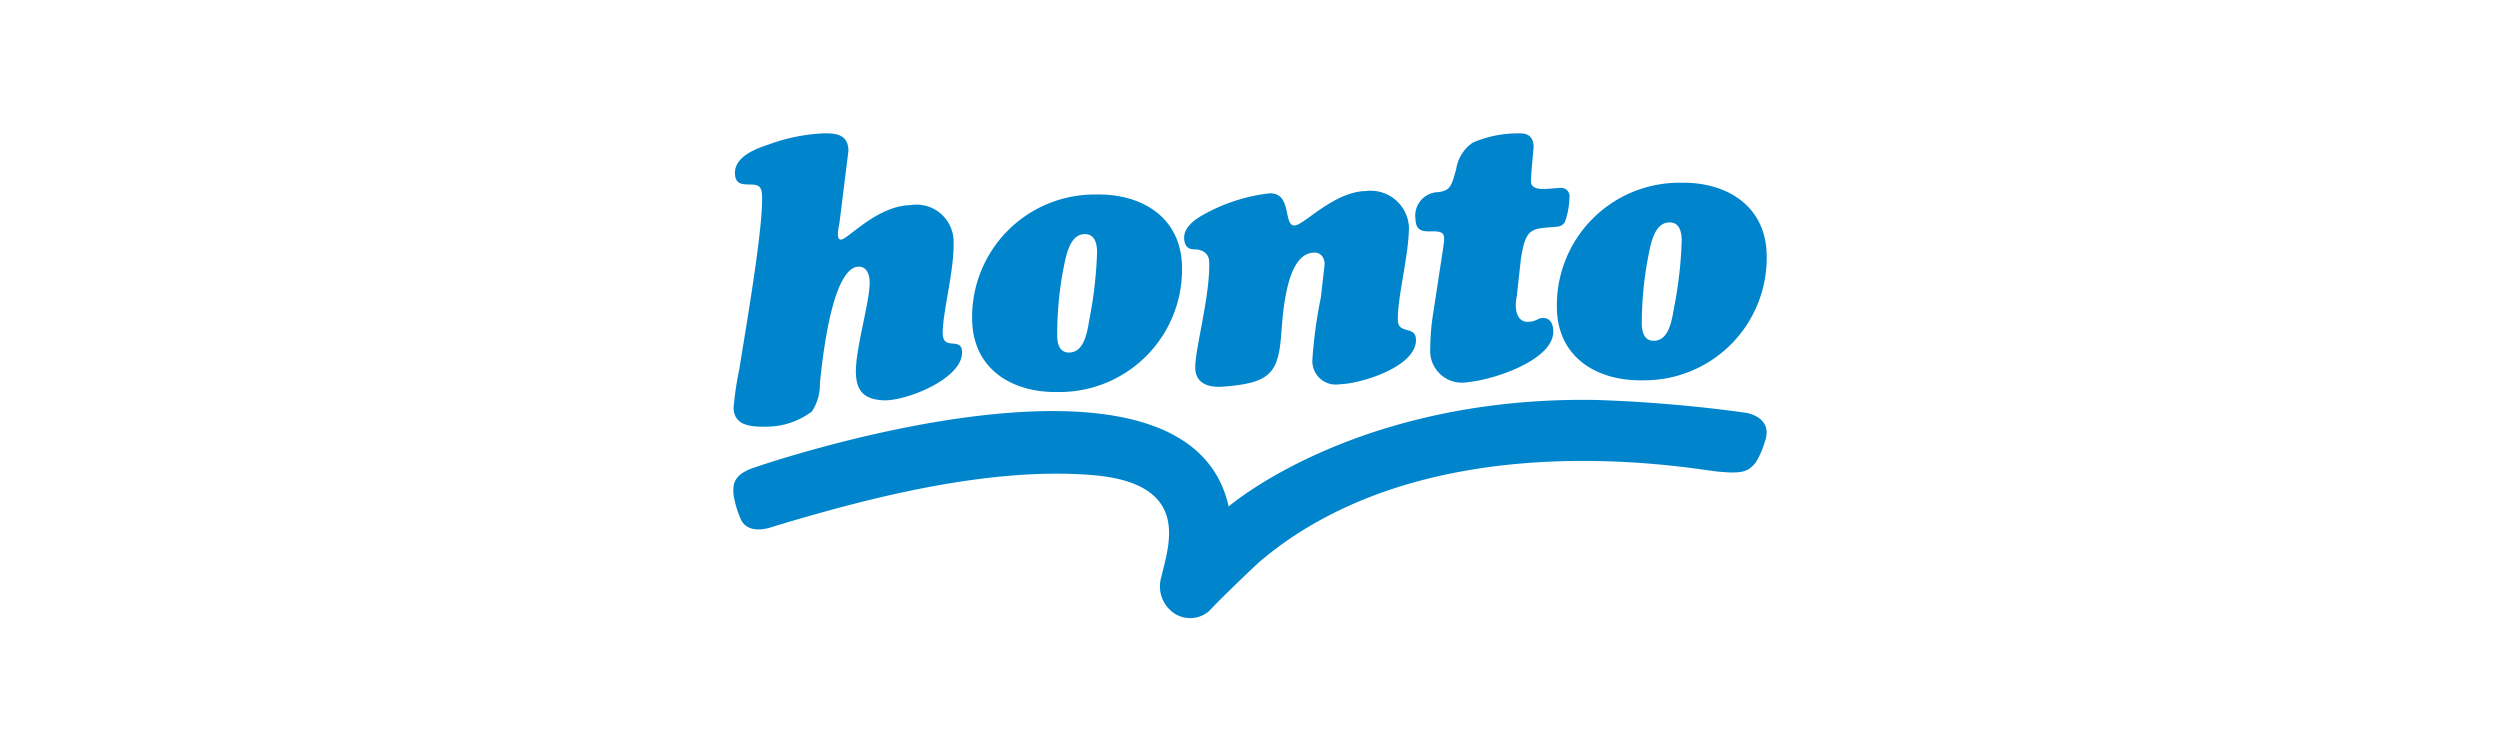 <svg xmlns="http://www.w3.org/2000/svg" xmlns:xlink="http://www.w3.org/1999/xlink" width="150" height="44" viewBox="0 0 150 44">
  <rect x="0" y="0" width="150" height="44" fill="#333333" stroke="none"/>
  <defs>
    <clipPath id="clip-path">
      <rect id="長方形_3" data-name="長方形 3" width="150" height="44" transform="translate(15 200)" fill="#fff" stroke="#707070" stroke-width="1"/>
    </clipPath>
  </defs>
  <g id="btn_netshop_honto" transform="translate(-15 -200)" clip-path="url(#clip-path)">
    <g id="btn_netshop_honto-2" data-name="btn_netshop_honto" transform="translate(-1471 -5598)">
      <rect id="長方形_269" data-name="長方形 269" width="180" height="44" transform="translate(1471 5798)" fill="#fff"/>
      <g id="グループ_19" data-name="グループ 19" transform="translate(1412.342 5469.703)">
        <path id="パス_1" data-name="パス 1" d="M274.815,360.4c.1,1.941-.854,5.3-.83,6.412.016.98.852,1.186,1.648,1.13,2.869-.218,3.349-.8,3.518-3.259.111-1.363.33-4.754,1.959-4.786.421-.01.626.3.637.7l-.226,1.987a27.688,27.688,0,0,0-.51,3.754,1.406,1.406,0,0,0,1.639,1.458c1.264-.025,4.612-1.048,4.578-2.676-.018-.868-1.077-.287-1.088-1.179-.034-1.357.694-4.047.662-5.629a2.3,2.3,0,0,0-2.582-2.109c-1.937.041-3.724,2.06-4.279,2.067-.693.015-.13-1.96-1.49-1.931a10.591,10.591,0,0,0-4.027,1.31c-.48.275-1.117.732-1.106,1.357.008.448.194.708.639.7C273.954,359.7,274.763,359.681,274.815,360.4Z" transform="translate(-128.611 -16.444)" fill="#0085cd"/>
        <path id="パス_2" data-name="パス 2" d="M362.191,341.61a4.679,4.679,0,0,0,.267-1.446.5.5,0,0,0-.551-.585c-.667.014-1.744.276-1.755-.392-.008-.359.12-1.63.158-2.076-.016-.579-.306-.817-.864-.806a6.9,6.9,0,0,0-2.775.547,2.349,2.349,0,0,0-1.013,1.624c-.292,1.03-.353,1.251-1.066,1.355a1.41,1.41,0,0,0-1.372,1.612c.013.6.3.753.841.743.89-.023.96.089.825.962l-.6,3.933a13.454,13.454,0,0,0-.179,2.119,1.907,1.907,0,0,0,2.269,2.029c1.528-.137,5.147-1.321,5.113-3.058-.007-.382-.152-.8-.617-.788-.337,0-.382.221-.914.229-.555.015-.86-.582-.655-1.568l.242-2.207c.3-1.944.653-1.793,2.184-1.935A.561.561,0,0,0,362.191,341.61Z" transform="translate(-194.633 -0.006)" fill="#0085cd"/>
        <path id="パス_3" data-name="パス 3" d="M407.2,365.2a7.343,7.343,0,0,0,7.424-7.542c-.057-2.916-2.383-4.366-5.163-4.312a7.349,7.349,0,0,0-7.423,7.545C402.091,363.808,404.414,365.255,407.2,365.2Zm.3-7.333c.14-.691.336-2.123,1.275-2.14.622-.014.741.559.751,1.075a24.374,24.374,0,0,1-.452,4c-.123.673-.273,2.007-1.206,2.027-.579.012-.725-.5-.736-1.009a21.386,21.386,0,0,1,.369-3.959Z" transform="translate(-234.966 -14.085)" fill="#0085cd"/>
        <path id="パス_4" data-name="パス 4" d="M205.283,369.27a7.35,7.35,0,0,0,7.426-7.542c-.058-2.921-2.384-4.367-5.167-4.308a7.35,7.35,0,0,0-7.423,7.547C200.176,367.883,202.5,369.328,205.283,369.27Zm.3-7.333c.144-.7.342-2.122,1.275-2.14.625-.017.748.564.756,1.075a24.9,24.9,0,0,1-.455,4c-.119.671-.273,2.009-1.207,2.029-.581.015-.724-.5-.731-1.01a21.439,21.439,0,0,1,.358-3.954Z" transform="translate(-68.131 -17.452)" fill="#0085cd"/>
        <path id="パス_5" data-name="パス 5" d="M124.634,337.337c-.022-.934-.664-1.057-1.515-1.039a11.01,11.01,0,0,0-3.28.67c-.777.258-2.037.729-2.016,1.728.014.713.5.663,1.016.674.536.013.6.274.613.744.047,2.118-1.091,8.521-1.357,10.283a19.258,19.258,0,0,0-.354,2.366c.022,1.094,1.077,1.154,1.989,1.134a4.53,4.53,0,0,0,2.713-.915,2.993,2.993,0,0,0,.479-1.725c.1-.868.65-6.925,2.322-6.959.49-.008.657.477.662.923.024,1.133-.855,3.984-.827,5.429.024,1.136.524,1.616,1.661,1.666,1.294.058,4.629-1.234,4.71-2.815.044-1.094-1.159-.068-1.161-1.226,0-1.271.683-3.714.652-5.384a2.224,2.224,0,0,0-2.585-2.286c-2.027.043-3.768,2.061-4.17,2.069-.313.005-.148-.692-.089-1.028Z" transform="translate(-0.068)" fill="#0085cd"/>
        <path id="パス_6" data-name="パス 6" d="M146.205,440.995a1.735,1.735,0,0,1-2.031.177,1.951,1.951,0,0,1-.83-2.242c.416-1.855,1.888-5.631-4.241-6.1s-13.205,1.325-19.134,3.124c0,0-1.455.563-1.892-.531a6.015,6.015,0,0,1-.411-1.445c-.022-.512-.086-1.17,1.321-1.616,0,0,25.874-8.958,28.391,2.361,0,0,7.646-6.64,22.043-6.392a85.961,85.961,0,0,1,9,.769s1.688.244,1.117,1.773a4.979,4.979,0,0,1-.543,1.218c-.439.526-.741.693-2.33.53s-17.4-3.153-27.48,5.457C149.187,438.077,147.191,439.943,146.205,440.995Z" transform="translate(0 -76.036)" fill="#0085cd"/>
      </g>
    </g>
  </g>
</svg>

